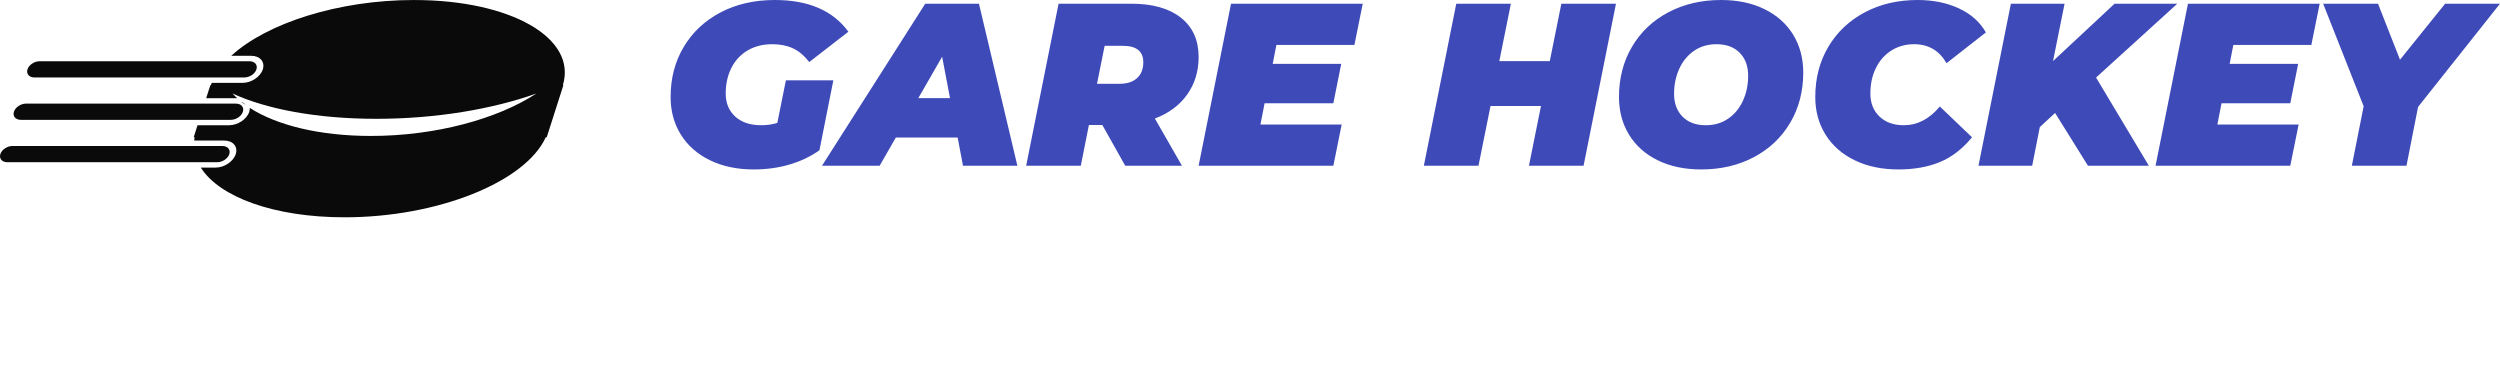 <?xml version="1.0" encoding="utf-8"?>
<svg xmlns="http://www.w3.org/2000/svg" height="779.088" preserveAspectRatio="none" viewBox="154.699 235.435 519.301 80.916" width="5000">
  <defs/>
  <style>.a6izo4zJpcolor {fill:#0A0A0A;fill-opacity:1;}.aIptOCySncolors-3 {fill:#0A0A0A;fill-opacity:1;}.aIptOCySncolors-4 {fill:#3E4AB8;fill-opacity:1;}.aIptOCySncolors-5 {fill:#A0A0A0;fill-opacity:1;}.aIptOCySncolors-6 {fill:#0A0A0A;fill-opacity:1;}.aIptOCySncolors-7 {fill:#3E4AB8;fill-opacity:1;}.companyName {fill:#3E4AB8;fill-opacity:1;}.icon1 {fill:#0A0A0A;fill-opacity:1;}.icon2 {fill:#3E4AB8;fill-opacity:1;}.icon3 {fill:#A0A0A0;fill-opacity:1;}.icon3-str {stroke:#A0A0A0;stroke-opacity:1;}</style>
  <defs>
      <filter color-interpolation-filters="sRGB" filterUnits="userSpaceOnUse" height="80.916" id="global" primitiveUnits="userSpaceOnUse" width="519.301" x="154.699" y="235.435">
        <feColorMatrix type="matrix" values="0.333 0.333 0.333 0 0 0.333 0.333 0.333 0 0 0.333 0.333 0.333 0 0 0 0 0 1 0"/>
      </filter>
  </defs>
  <g filter="url(#global)">
    <g opacity="1" transform="rotate(0 154.699 235.435)">
<svg height="45.134" preserveAspectRatio="none" version="1.1" viewBox="5.039 32.452 89.234 34.329" width="117.323" x="154.699" y="235.435">
  <g class="icon1" transform="matrix(1 0 0 1 0 0)">
          <path d="m70.457 32.453c-11.945 0-23.301 3.668-28.883 8.816h3.16c1.387 0 2.203 0.957 1.828 2.137-0.379 1.18-1.812 2.137-3.195 2.137h-4.871c-0.047 0.125-0.102 0.246-0.141 0.371h-0.086l-0.656 2.051h4.887c-0.258-0.242-0.496-0.488-0.719-0.738 5.34 2.469 13.336 3.996 22.719 3.996 9.379 0 18.355-1.527 25.273-3.996-6.109 4.008-15.906 6.703-26.141 6.703-8.148 0-14.914-1.711-19.129-4.43 0.004 0.191-0.012 0.391-0.078 0.602-0.375 1.18-1.812 2.137-3.195 2.137h-4.984l-0.609 1.902h0.152c-0.031 0.172-0.051 0.344-0.07 0.516h4.738c1.387 0 2.207 0.957 1.828 2.137-0.375 1.18-1.812 2.137-3.195 2.137h-2.324c2.926 4.637 11.531 7.852 22.715 7.852 14.738 0 28.578-5.586 31.781-12.645h0.152l2.633-8.227h-0.086c2.289-7.434-8.199-13.457-23.504-13.457z"/>
          <path d="m10.477 44.691h33.16c0.832 0 1.691-0.574 1.918-1.281 0.227-0.707-0.266-1.281-1.098-1.281h-33.16c-0.832 0-1.691 0.574-1.918 1.281-0.227 0.703 0.266 1.281 1.098 1.281z"/>
          <path d="m8.332 51.387h33.164c0.832 0 1.691-0.574 1.918-1.281 0.227-0.707-0.266-1.281-1.098-1.281h-4.984l-28.176-0.004c-0.832 0-1.691 0.574-1.918 1.281-0.227 0.711 0.266 1.285 1.094 1.285z"/>
          <path d="m43.129 48.512c0.211 0.172 0.438 0.344 0.668 0.508-0.152-0.227-0.375-0.402-0.668-0.508z"/>
          <path d="m41.27 56.801c0.227-0.707-0.266-1.281-1.098-1.281h-4.5l-28.66-0.004c-0.832 0-1.691 0.574-1.918 1.281s0.266 1.281 1.098 1.281h33.164c0.828 0.004 1.688-0.57 1.914-1.277z"/>
        </g>
</svg>
</g>
    <g opacity="1" transform="rotate(0 338.602 286.352)">
<svg height="30" preserveAspectRatio="none" version="1.1" viewBox="0.527 -36.777 429.027 48.32" width="272.958" x="338.602" y="286.352">
  <g class="a6izo4zJpcolor" transform="matrix(1 0 0 1 0 0)">
          <defs>
            <path d="M11.02-31.84L19.26-31.84L29.90 0L22.13 0L19.92-6.99L10.51-6.99L8.30 0L0.53 0L11.02-31.84ZM15.35-22.30L11.50-10.57L19.26-10.57L15.35-22.30Z M43.80-8.61L39.07-10.55Q38.05-10.96 37.14-11.45Q36.22-11.93 35.52-12.70Q34.81-13.46 34.39-14.58Q33.97-15.70 33.97-17.40L33.97-17.40Q33.97-18.93 34.63-20.18Q35.28-21.43 36.51-22.30Q37.74-23.18 39.52-23.66Q41.30-24.14 43.56-24.14L43.56-24.14Q44.66-24.14 45.73-24.00Q46.80-23.87 47.79-23.66Q48.78-23.46 49.61-23.21Q50.44-22.97 51.04-22.77Q51.65-22.58 51.98-22.45Q52.31-22.32 52.29-22.34L52.29-22.34L50.96-17.68L50.96-17.66Q50.91-17.66 50.54-17.77Q50.18-17.89 49.60-18.07Q49.01-18.24 48.27-18.45Q47.53-18.65 46.75-18.83Q45.96-19.00 45.18-19.12Q44.40-19.24 43.74-19.24L43.74-19.24Q42.82-19.24 42.22-19.11Q41.63-18.98 41.28-18.74Q40.93-18.50 40.79-18.12Q40.65-17.73 40.65-17.23L40.65-17.23Q40.65-16.89 40.73-16.66Q40.81-16.43 40.99-16.24Q41.18-16.05 41.50-15.90Q41.82-15.74 42.31-15.55L42.31-15.55L46.43-13.96Q47.98-13.38 49.14-12.68Q50.30-11.97 51.09-11.13Q51.88-10.29 52.28-9.29Q52.68-8.28 52.68-7.05L52.68-7.05Q52.68-4.84 51.83-3.39Q50.98-1.93 49.62-1.06Q48.25-0.20 46.53 0.17Q44.81 0.53 43.05 0.53L43.05 0.53Q41.82 0.53 40.67 0.37Q39.52 0.21 38.50-0.02Q37.49-0.25 36.65-0.53Q35.81-0.80 35.21-1.03Q34.62-1.25 34.29-1.40Q33.97-1.54 34.01-1.52L34.01-1.52L35.34-6.29Q35.38-6.29 35.74-6.16Q36.10-6.04 36.69-5.82Q37.27-5.61 38.04-5.37Q38.80-5.14 39.63-4.92Q40.46-4.71 41.29-4.57Q42.12-4.43 42.84-4.43L42.84-4.43Q43.80-4.43 44.38-4.57Q44.97-4.71 45.28-5.01Q45.59-5.31 45.70-5.78Q45.81-6.25 45.81-6.89L45.81-6.89Q45.81-7.30 45.32-7.74Q44.83-8.18 43.80-8.61L43.80-8.61Z M67.69-8.61L62.96-10.55Q61.95-10.96 61.03-11.45Q60.11-11.93 59.41-12.70Q58.71-13.46 58.29-14.58Q57.87-15.70 57.87-17.40L57.87-17.40Q57.87-18.93 58.52-20.18Q59.18-21.43 60.41-22.30Q61.64-23.18 63.41-23.66Q65.19-24.14 67.46-24.14L67.46-24.14Q68.55-24.14 69.63-24.00Q70.70-23.87 71.69-23.66Q72.67-23.46 73.50-23.21Q74.33-22.97 74.94-22.77Q75.54-22.58 75.88-22.45Q76.21-22.32 76.19-22.34L76.19-22.34L74.86-17.68L74.86-17.66Q74.80-17.66 74.44-17.77Q74.08-17.89 73.49-18.07Q72.91-18.24 72.16-18.45Q71.42-18.65 70.64-18.83Q69.86-19.00 69.08-19.12Q68.30-19.24 67.63-19.24L67.63-19.24Q66.71-19.24 66.12-19.11Q65.52-18.98 65.17-18.74Q64.82-18.50 64.68-18.12Q64.55-17.73 64.55-17.23L64.55-17.23Q64.55-16.89 64.63-16.66Q64.70-16.43 64.89-16.24Q65.07-16.05 65.40-15.90Q65.72-15.74 66.21-15.55L66.21-15.55L70.33-13.96Q71.87-13.38 73.03-12.68Q74.20-11.97 74.99-11.13Q75.78-10.29 76.18-9.29Q76.58-8.28 76.58-7.05L76.58-7.05Q76.58-4.84 75.73-3.39Q74.88-1.93 73.51-1.06Q72.14-0.20 70.43 0.17Q68.71 0.53 66.95 0.53L66.95 0.53Q65.72 0.53 64.57 0.37Q63.41 0.21 62.40-0.02Q61.38-0.25 60.54-0.53Q59.70-0.80 59.11-1.03Q58.51-1.25 58.19-1.40Q57.87-1.54 57.91-1.52L57.91-1.52L59.23-6.29Q59.27-6.29 59.63-6.16Q60.00-6.04 60.58-5.82Q61.17-5.61 61.93-5.37Q62.69-5.14 63.52-4.92Q64.35-4.71 65.18-4.57Q66.01-4.43 66.73-4.43L66.73-4.43Q67.69-4.43 68.28-4.57Q68.86-4.71 69.18-5.01Q69.49-5.31 69.60-5.78Q69.70-6.25 69.70-6.89L69.70-6.89Q69.70-7.30 69.21-7.74Q68.73-8.18 67.69-8.61L67.69-8.61Z M90.69 0L83.32 0L83.32-23.40L90.69-23.40L90.69 0ZM82.93-32.70L82.93-32.70Q82.93-33.55 83.25-34.30Q83.56-35.04 84.12-35.60Q84.67-36.15 85.40-36.46Q86.14-36.78 87.00-36.78L87.00-36.78Q87.84-36.78 88.58-36.46Q89.32-36.15 89.89-35.61Q90.45-35.06 90.79-34.31Q91.12-33.55 91.12-32.70L91.12-32.70Q91.12-31.82 90.79-31.07Q90.45-30.33 89.88-29.79Q89.30-29.24 88.56-28.94Q87.82-28.63 87.00-28.63L87.00-28.63Q86.12-28.63 85.37-28.95Q84.61-29.26 84.08-29.80Q83.54-30.35 83.24-31.09Q82.93-31.84 82.93-32.70Z M107.14-8.61L102.41-10.55Q101.40-10.96 100.48-11.45Q99.56-11.93 98.86-12.70Q98.16-13.46 97.74-14.58Q97.32-15.70 97.32-17.40L97.32-17.40Q97.32-18.93 97.97-20.18Q98.63-21.43 99.86-22.30Q101.09-23.18 102.86-23.66Q104.64-24.14 106.91-24.14L106.91-24.14Q108-24.14 109.07-24.00Q110.15-23.87 111.13-23.66Q112.12-23.46 112.95-23.21Q113.78-22.97 114.39-22.77Q114.99-22.58 115.32-22.45Q115.66-22.32 115.64-22.34L115.64-22.34L114.31-17.68L114.31-17.66Q114.25-17.66 113.89-17.77Q113.53-17.89 112.94-18.07Q112.36-18.24 111.61-18.45Q110.87-18.65 110.09-18.83Q109.31-19.00 108.53-19.12Q107.75-19.24 107.08-19.24L107.08-19.24Q106.16-19.24 105.57-19.11Q104.97-18.98 104.62-18.74Q104.27-18.50 104.13-18.12Q104.00-17.73 104.00-17.23L104.00-17.23Q104.00-16.89 104.07-16.66Q104.15-16.43 104.34-16.24Q104.52-16.05 104.85-15.90Q105.17-15.74 105.66-15.55L105.66-15.55L109.78-13.96Q111.32-13.38 112.48-12.68Q113.64-11.97 114.44-11.13Q115.23-10.29 115.63-9.29Q116.03-8.28 116.03-7.05L116.03-7.05Q116.03-4.84 115.18-3.39Q114.33-1.93 112.96-1.06Q111.59-0.20 109.88 0.17Q108.16 0.53 106.40 0.53L106.40 0.53Q105.17 0.53 104.02 0.37Q102.86 0.21 101.85-0.02Q100.83-0.25 99.99-0.53Q99.15-0.80 98.56-1.03Q97.96-1.25 97.64-1.40Q97.32-1.54 97.36-1.52L97.36-1.52L98.68-6.29Q98.72-6.29 99.08-6.16Q99.45-6.04 100.03-5.82Q100.62-5.61 101.38-5.37Q102.14-5.14 102.97-4.92Q103.80-4.71 104.63-4.57Q105.46-4.43 106.18-4.43L106.18-4.43Q107.14-4.43 107.73-4.57Q108.31-4.71 108.63-5.01Q108.94-5.31 109.04-5.78Q109.15-6.25 109.15-6.89L109.15-6.89Q109.15-7.30 108.66-7.74Q108.18-8.18 107.14-8.61L107.14-8.61Z M131.15 0.53L131.15 0.53Q129.39 0.53 127.99-0.01Q126.58-0.55 125.60-1.71Q124.61-2.87 124.08-4.72Q123.55-6.56 123.55-9.18L123.55-9.18L123.55-20.39L119.28-20.39L119.28-23.40L123.69-23.40L123.69-32.27L130.90-34.02L130.90-23.40L137.48-23.40L137.48-20.39L130.90-20.39L130.90-8.69Q130.90-7.79 131.03-7.02Q131.15-6.25 131.43-5.67Q131.70-5.10 132.16-4.77Q132.62-4.43 133.28-4.43L133.28-4.43Q133.69-4.43 134.12-4.55Q134.55-4.67 134.97-4.85Q135.39-5.04 135.76-5.26Q136.13-5.49 136.41-5.68L136.41-5.68L138.09-1.27Q138.03-1.23 137.52-0.95Q137.01-0.66 136.12-0.33Q135.23 0 133.97 0.26Q132.71 0.53 131.15 0.53Z M150.61 0L143.25 0L143.25-23.40L150.61-23.40L150.61 0ZM142.86-32.70L142.86-32.70Q142.86-33.55 143.17-34.30Q143.48-35.04 144.04-35.60Q144.60-36.15 145.33-36.46Q146.06-36.78 146.92-36.78L146.92-36.78Q147.76-36.78 148.50-36.46Q149.25-36.15 149.81-35.61Q150.38-35.06 150.71-34.31Q151.04-33.55 151.04-32.70L151.04-32.70Q151.04-31.82 150.71-31.07Q150.38-30.33 149.80-29.79Q149.23-29.24 148.48-28.94Q147.74-28.63 146.92-28.63L146.92-28.63Q146.04-28.63 145.29-28.95Q144.54-29.26 144.00-29.80Q143.46-30.35 143.16-31.09Q142.86-31.84 142.86-32.70Z M164.47-23.40L165.89-20.45Q166.77-22.36 168.20-23.25Q169.63-24.14 171.79-24.14L171.79-24.14Q176.15-24.14 178.15-21.78Q180.15-19.41 180.15-14.55L180.15-14.55L180.15 0L172.77 0L172.77-15.10Q172.77-16.31 172.58-17.11Q172.40-17.91 172.02-18.38Q171.64-18.85 171.06-19.04Q170.48-19.24 169.72-19.24L169.72-19.24Q168.34-19.24 167.51-18.65Q166.68-18.07 166.25-17.23L166.25-17.23L166.25 0L158.86 0L158.86-23.40L164.47-23.40Z M196.27 6.19L196.27 6.19Q198.56 6.19 199.91 5.95Q201.25 5.70 201.94 5.26Q202.62 4.82 202.82 4.22Q203.01 3.61 203.01 2.87L203.01 2.87Q203.01 2.03 202.72 1.52Q202.43 1.02 201.58 0.68Q200.73 0.35 199.20 0.12Q197.68-0.12 195.22-0.39L195.22-0.39Q194.73-0.23 194.14 0.23Q193.56 0.70 193.06 1.30Q192.56 1.89 192.23 2.54Q191.90 3.18 191.90 3.69L191.90 3.69Q191.90 4.63 192.33 5.14Q192.76 5.64 193.41 5.88Q194.07 6.11 194.84 6.15Q195.61 6.19 196.27 6.19ZM195.77-12.27L198.27-12.44Q198.68-12.48 199.14-12.82Q199.61-13.16 200.02-13.68Q200.43-14.20 200.70-14.84Q200.96-15.49 200.96-16.11L200.96-16.11Q200.96-17.71 200.10-18.47Q199.24-19.22 197.48-19.22L197.48-19.22Q196.55-19.22 195.85-19.05Q195.16-18.89 194.72-18.51Q194.28-18.13 194.07-17.49Q193.85-16.86 193.85-15.90L193.85-15.90Q193.85-14.73 194.28-13.78Q194.71-12.83 195.77-12.27L195.77-12.27ZM210.77-19.41L205.77-19.41Q207.04-17.48 207.04-16.41L207.04-16.41Q207.04-15.61 206.89-14.75Q206.74-13.89 206.37-13.05Q206-12.21 205.38-11.44Q204.77-10.66 203.84-10.04Q202.91-9.41 201.64-8.98Q200.38-8.55 198.70-8.40L198.70-8.40L192.66-7.89L193.01-5.51L198.38-5.08Q201.16-4.82 203.24-4.25Q205.32-3.67 206.70-2.70Q208.09-1.72 208.78-0.29Q209.48 1.13 209.48 3.07L209.48 3.07Q209.48 7.21 206.26 9.38Q203.05 11.54 196.47 11.54L196.47 11.54Q193.60 11.54 191.62 11.13Q189.63 10.72 188.40 9.84Q187.17 8.96 186.63 7.60Q186.08 6.23 186.08 4.34L186.08 4.34Q186.08 3.48 186.38 2.66Q186.68 1.84 187.24 1.08Q187.80 0.33 188.57-0.32Q189.34-0.98 190.28-1.48L190.28-1.48Q188.44-1.64 187.53-2.85Q186.63-4.06 186.63-6.23L186.63-6.23Q186.63-7.29 186.91-8.03Q187.19-8.77 187.82-9.33Q188.44-9.88 189.47-10.30Q190.49-10.72 192.00-11.09L192.00-11.09Q190.94-11.11 190.07-11.42Q189.20-11.72 188.58-12.32Q187.95-12.93 187.61-13.81Q187.27-14.69 187.27-15.84L187.27-15.84Q187.27-17.77 187.94-19.32Q188.62-20.86 189.86-21.93Q191.10-23.01 192.85-23.57Q194.59-24.14 196.74-24.14L196.74-24.14Q198.93-24.14 200.48-23.84Q202.04-23.54 202.99-22.97L202.99-22.97Q204.52-23.65 206.19-23.90Q207.86-24.14 209.71-24.14L209.71-24.14L210.77-24.14L210.77-19.41Z M235.68 0.53L235.68 0.53Q233.93 0.53 232.52-0.01Q231.11-0.55 230.13-1.71Q229.14-2.87 228.61-4.72Q228.09-6.56 228.09-9.18L228.09-9.18L228.09-20.39L223.81-20.39L223.81-23.40L228.22-23.40L228.22-32.27L235.43-34.02L235.43-23.40L242.01-23.40L242.01-20.39L235.43-20.39L235.43-8.69Q235.43-7.79 235.56-7.02Q235.68-6.25 235.96-5.67Q236.23-5.10 236.69-4.77Q237.15-4.43 237.81-4.43L237.81-4.43Q238.22-4.43 238.65-4.55Q239.08-4.67 239.50-4.85Q239.92-5.04 240.29-5.26Q240.66-5.49 240.94-5.68L240.94-5.68L242.62-1.27Q242.56-1.23 242.05-0.95Q241.54-0.66 240.65-0.33Q239.77 0 238.51 0.26Q237.25 0.53 235.68 0.53Z M255.20-35.08L255.20-21.46Q255.63-22.07 256.29-22.57Q256.94-23.07 257.73-23.42Q258.52-23.77 259.45-23.96Q260.38-24.14 261.38-24.14L261.38-24.14Q263.37-24.14 264.93-23.52Q266.49-22.89 267.56-21.70Q268.62-20.51 269.19-18.76Q269.75-17.01 269.75-14.79L269.75-14.79L269.75 0L262.37 0L262.37-15.31Q262.37-16.21 262.10-16.94Q261.82-17.68 261.38-18.18Q260.95-18.69 260.37-18.96Q259.79-19.24 259.21-19.24L259.21-19.24Q258.17-19.24 257.56-19.14Q256.94-19.04 256.54-18.86Q256.14-18.67 255.86-18.41Q255.57-18.14 255.20-17.83L255.20-17.83L255.20 0L247.84 0L247.84-33.83L255.20-35.08Z M294.70-6.27L296.05-1.35Q294.12-0.39 292.20 0.07Q290.29 0.53 288.16 0.53L288.16 0.53Q285.37 0.53 283.08-0.23Q280.80-1.00 279.18-2.46Q277.55-3.93 276.66-6.06Q275.76-8.20 275.76-10.94L275.76-10.94Q275.76-14.12 276.53-16.59Q277.30-19.06 278.79-20.73Q280.29-22.40 282.48-23.27Q284.66-24.14 287.52-24.14L287.52-24.14Q289.88-24.14 291.69-23.34Q293.49-22.54 294.72-21.11Q295.95-19.69 296.59-17.71Q297.22-15.74 297.22-13.40L297.22-13.40Q297.22-12.56 297.22-11.71Q297.22-10.86 297.24-10L297.24-10L283.36-10Q283.39-8.77 283.78-7.74Q284.16-6.72 284.85-5.99Q285.54-5.25 286.53-4.84Q287.52-4.43 288.75-4.43L288.75-4.43Q290.50-4.43 291.96-4.88Q293.41-5.33 294.70-6.27L294.70-6.27ZM291.27-13.61L291.27-13.55Q291.27-16.46 290.32-17.81Q289.37-19.16 287.34-19.24L287.34-19.24Q286.29-19.16 285.52-18.69Q284.76-18.22 284.27-17.47Q283.79-16.72 283.56-15.72Q283.34-14.73 283.34-13.61L283.34-13.61L291.27-13.61Z M335.07-5.94L335.07-13.16L327.94-13.16L327.94-17.85L341.89-17.85L341.89 0L336.81 0L335.85-2.38Q335.44-1.62 334.70-1.07Q333.96-0.53 332.99-0.17Q332.02 0.20 330.90 0.37Q329.78 0.55 328.59 0.55L328.59 0.55Q325.44 0.55 322.92-0.45Q320.40-1.45 318.63-3.45Q316.87-5.45 315.91-8.47Q314.95-11.48 314.95-15.51L314.95-15.51Q314.95-19.38 315.99-22.49Q317.02-25.61 319.03-27.80Q321.03-30 323.96-31.18Q326.89-32.36 330.68-32.36L330.68-32.36Q332.75-32.36 334.34-32.09Q335.93-31.82 337.10-31.42Q338.27-31.02 339.04-30.59Q339.82-30.16 340.27-29.84L340.27-29.84L338.04-24.67Q337.16-25.06 336.25-25.44Q335.34-25.82 334.44-26.11Q333.53-26.41 332.64-26.59Q331.75-26.78 330.87-26.78L330.87-26.78Q328.94-26.78 327.42-26.04Q325.91-25.29 324.87-23.86Q323.82-22.42 323.27-20.31Q322.73-18.20 322.73-15.45L322.73-15.45Q322.73-13.32 323.11-11.43Q323.49-9.53 324.29-8.12Q325.09-6.70 326.32-5.87Q327.55-5.04 329.23-5.04L329.23-5.04Q330.91-5.04 332.33-5.29Q333.74-5.55 335.07-5.94L335.07-5.94Z M359.71-4.47L359.71-4.47Q360.74-4.47 361.52-4.87Q362.30-5.27 362.83-6.15Q363.36-7.03 363.63-8.43Q363.91-9.82 363.91-11.82L363.91-11.82Q363.91-13.79 363.63-15.21Q363.36-16.62 362.83-17.52Q362.30-18.42 361.52-18.84Q360.74-19.26 359.71-19.26L359.71-19.26Q358.67-19.26 357.89-18.84Q357.11-18.42 356.59-17.52Q356.07-16.62 355.81-15.21Q355.55-13.81 355.55-11.82L355.55-11.82Q355.55-11.00 355.59-10.14Q355.63-9.28 355.77-8.47Q355.92-7.66 356.19-6.94Q356.46-6.23 356.92-5.68Q357.38-5.14 358.07-4.81Q358.75-4.49 359.71-4.47ZM371.25-11.76L371.25-11.76Q371.25-8.79 370.48-6.50Q369.71-4.22 368.22-2.67Q366.74-1.11 364.60-0.31Q362.46 0.49 359.71 0.49L359.71 0.49Q356.97 0.49 354.82-0.31Q352.68-1.11 351.19-2.67Q349.71-4.22 348.93-6.50Q348.14-8.79 348.14-11.76L348.14-11.76Q348.14-14.77 348.94-17.08Q349.73-19.39 351.21-20.97Q352.70-22.54 354.84-23.35Q356.99-24.16 359.69-24.16L359.69-24.16Q362.38-24.16 364.52-23.35Q366.66-22.54 368.15-20.97Q369.65-19.39 370.45-17.08Q371.25-14.77 371.25-11.76Z M386.96-19.24L386.96-19.24Q384.83-19.24 383.04-18.79Q381.26-18.34 379.44-17.50L379.44-17.50L377.72-21.86Q379.54-22.99 381.93-23.56Q384.32-24.14 387.21-24.14L387.21-24.14Q389.85-24.14 391.74-23.47Q393.62-22.79 394.83-21.46Q396.04-20.14 396.62-18.18Q397.20-16.23 397.20-13.69L397.20-13.69L397.20 0L391.47 0L390.48-2.97Q389.93-2.03 389.32-1.38Q388.72-0.72 388.00-0.29Q387.27 0.14 386.40 0.33Q385.54 0.53 384.46 0.53L384.46 0.53Q382.53 0.53 381.00 0.02Q379.48-0.49 378.42-1.48Q377.35-2.48 376.79-3.95Q376.22-5.41 376.22-7.32L376.22-7.32Q376.22-9.26 376.97-10.65Q377.72-12.05 379.17-12.96Q380.61-13.87 382.72-14.31Q384.83-14.75 387.57-14.75L387.57-14.75Q388.13-14.75 388.71-14.71Q389.29-14.67 389.87-14.57L389.87-14.57Q389.87-15.35 389.80-16.17Q389.73-16.99 389.45-17.68Q389.17-18.36 388.58-18.80Q388.00-19.24 386.96-19.24ZM386.39-4.43L386.39-4.43Q388.46-4.43 389.87-6.33L389.87-6.33L389.87-10.82Q389.23-10.86 388.76-10.90Q388.29-10.94 388.21-10.94L388.21-10.94Q386.80-10.94 385.91-10.73Q385.01-10.53 384.50-10.15Q383.99-9.77 383.80-9.21Q383.60-8.65 383.60-7.95L383.60-7.95Q383.60-6.33 384.31-5.38Q385.03-4.43 386.39-4.43Z M412.50-35.04L412.50 0L405.09 0L405.09-34.04L412.50-35.04Z M422.46-0.94L422.46-0.94Q421.29-2.05 421.29-3.79L421.29-3.79Q421.29-4.59 421.59-5.33Q421.88-6.07 422.41-6.65Q422.93-7.23 423.65-7.57Q424.36-7.91 425.20-7.91L425.20-7.91Q426.06-7.91 426.80-7.58Q427.54-7.25 428.08-6.68Q428.62-6.11 428.93-5.36Q429.24-4.61 429.24-3.79L429.24-3.79Q429.24-2.93 428.93-2.20Q428.62-1.46 428.07-0.92Q427.52-0.37 426.78-0.06Q426.04 0.25 425.20 0.25L425.20 0.25Q423.48 0.25 422.46-0.94ZM429.55-31.84L427.17-10.12L422.84-10.12L420.38-31.84L429.55-31.84Z" id="id-6izo4zJp19"/>
          </defs>
  <clipPath id="id-6izo4zJp19-clip"/>
  <g clip-path="url(#id-6izo4zJp19-clip)"/>
  </g>
</svg>
</g>
    <g opacity="1" transform="rotate(0 294 235.435)">
<svg height="35.197" preserveAspectRatio="none" version="1.1" viewBox="1.64 -28.64 316.12 29.28" width="380" x="294" y="235.435">
  <g class="companyName" transform="matrix(1 0 0 1 0 0)">
          <path d="M20.08-7.40L21.56-14.76L29.76-14.76L27.36-2.68Q25.12-1.08 22.22-0.22Q19.32 0.64 16 0.64L16 0.64Q11.72 0.64 8.46-0.94Q5.20-2.52 3.42-5.36Q1.64-8.20 1.64-11.88L1.64-11.88Q1.64-16.76 3.92-20.56Q6.20-24.36 10.28-26.50Q14.36-28.64 19.64-28.64L19.64-28.64Q28.36-28.64 32.36-23.16L32.36-23.16L25.60-17.92Q24.28-19.60 22.76-20.30Q21.24-21 19.20-21L19.20-21Q16.76-21 14.94-19.92Q13.12-18.84 12.14-16.90Q11.16-14.96 11.16-12.48L11.16-12.48Q11.16-10 12.80-8.50Q14.44-7 17.32-7L17.32-7Q18.76-7 20.08-7.40L20.08-7.40Z M52.16 0L51.24-4.88L40.56-4.88L37.76 0L27.80 0L45.64-28L54.92-28L61.56 0L52.16 0ZM44.44-11.68L49.92-11.68L48.56-18.84L44.44-11.68Z M92.88-18.80Q92.88-15.08 90.90-12.30Q88.92-9.52 85.32-8.16L85.32-8.16L90 0L80.20 0L76.24-7.04L73.92-7.04L72.52 0L63.08 0L68.68-28L81.24-28Q86.76-28 89.82-25.58Q92.88-23.16 92.88-18.80L92.88-18.80ZM83.32-17.88Q83.32-20.72 79.80-20.72L79.80-20.72L76.64-20.72L75.32-14.16L79.20-14.16Q81.16-14.16 82.24-15.14Q83.32-16.12 83.32-17.88L83.32-17.88Z M119.80-20.88L106.32-20.88L105.68-17.60L117.52-17.60L116.16-10.80L104.28-10.80L103.56-7.12L117.60-7.12L116.16 0L92.88 0L98.48-28L121.24-28L119.80-20.88Z M155.56-28L165-28L159.40 0L149.96 0L152.04-10.32L143.32-10.32L141.24 0L131.80 0L137.40-28L146.84-28L144.84-18.08L153.56-18.08L155.56-28Z M179.72 0.64Q175.44 0.64 172.22-0.94Q169-2.52 167.26-5.36Q165.52-8.20 165.52-11.88L165.52-11.88Q165.52-16.76 167.78-20.58Q170.04-24.40 174.06-26.52Q178.08-28.64 183.16-28.64L183.16-28.64Q187.44-28.64 190.66-27.06Q193.88-25.48 195.62-22.64Q197.36-19.80 197.36-16.12L197.36-16.12Q197.36-11.24 195.10-7.42Q192.84-3.60 188.82-1.48Q184.80 0.64 179.72 0.64L179.72 0.64ZM180.52-7Q182.76-7 184.42-8.16Q186.08-9.32 186.96-11.28Q187.84-13.24 187.84-15.56L187.84-15.56Q187.84-18.04 186.38-19.52Q184.92-21 182.36-21L182.36-21Q180.12-21 178.46-19.84Q176.80-18.68 175.92-16.72Q175.04-14.76 175.04-12.44L175.04-12.44Q175.04-9.96 176.50-8.48Q177.96-7 180.52-7L180.52-7Z M213.80 0.64Q209.52 0.64 206.26-0.94Q203-2.52 201.22-5.36Q199.44-8.20 199.44-11.88L199.44-11.88Q199.44-16.76 201.70-20.56Q203.96-24.36 207.98-26.50Q212-28.64 217.12-28.64L217.12-28.64Q221.16-28.64 224.28-27.18Q227.40-25.72 228.92-23.04L228.92-23.04L222.12-17.72Q220.24-21 216.52-21L216.52-21Q214.32-21 212.60-19.92Q210.88-18.84 209.92-16.90Q208.96-14.96 208.96-12.48L208.96-12.48Q208.96-10 210.54-8.50Q212.12-7 214.72-7L214.72-7Q218.28-7 220.96-10.24L220.96-10.24L226.52-4.92Q224.08-1.92 220.98-0.64Q217.88 0.64 213.80 0.64L213.80 0.64Z M262-28L247.96-15.24L257.08 0L246.56 0L240.88-9.12L238.24-6.68L236.92 0L227.64 0L233.24-28L242.52-28L240.52-18.08L251.16-28L262-28Z M285.16-20.88L271.68-20.88L271.04-17.60L282.88-17.60L281.52-10.80L269.64-10.80L268.92-7.12L282.96-7.12L281.52 0L258.24 0L263.84-28L286.60-28L285.16-20.88Z M317.76-28L303.60-10.16L301.60 0L292.16 0L294.20-10.28L287.20-28L296.68-28L300.48-18.32L308.28-28L317.76-28Z" id="id-D6z1nYkh11"/>
        </g>
</svg>
</g>
  </g>
</svg>